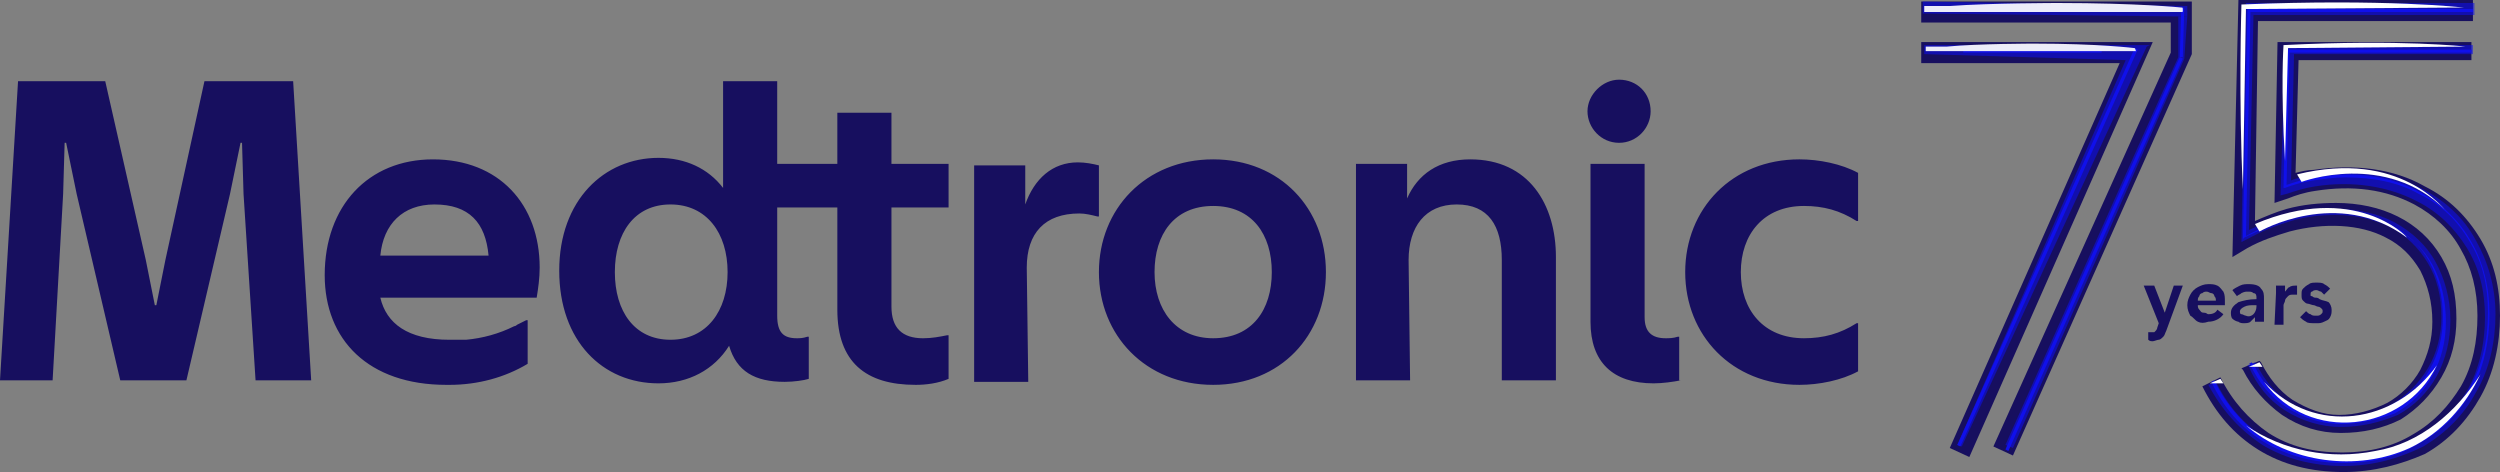 <svg enable-background="new 0 0 166.3 31.4" height="31.4" viewBox="0 0 166.3 31.4" width="166.3" xmlns="http://www.w3.org/2000/svg"><rect x="0" y="0" width="166.3" height="31.4" fill="#808080" stroke="none"/><g fill="#170f5f"><path d="m112.1 18.1c0-4.2 3.1-7.5 7.6-7.5 1.3 0 2.8.3 3.9.9v3.2h-.1c-1.1-.7-2.2-1-3.5-1-2.7 0-4.2 1.9-4.2 4.4s1.5 4.4 4.2 4.4c1.3 0 2.4-.3 3.5-1h.1v3.2c-1.1.6-2.6.9-3.9.9-4.5 0-7.6-3.3-7.6-7.5m-.3 7.2c-.5.1-1.2.2-1.8.2-2.7 0-4.2-1.4-4.2-4.1v-10.5h3.6v10.2c0 1 .5 1.4 1.4 1.4.2 0 .5 0 .8-.1h.1v2.9zm-2-17.9c0 1.1-.9 2.1-2.1 2.1s-2.1-1-2.1-2.1 1-2.1 2.1-2.1c1.2-0 2.1.9 2.1 2.1m-16.1 9.9c0-2.2 1.1-3.7 3.2-3.7s3 1.4 3 3.7v8h3.6v-8.2c0-3.5-1.8-6.5-5.7-6.5-2.1 0-3.5 1-4.2 2.6v-2.3h-3.4v14.4h3.6zm-13 5.2c2.6 0 3.9-1.9 3.9-4.4s-1.3-4.4-3.9-4.4-3.9 1.9-3.9 4.4 1.4 4.4 3.9 4.4m0 3.1c-4.5 0-7.6-3.3-7.6-7.5s3.1-7.5 7.6-7.5 7.5 3.3 7.5 7.5-3 7.5-7.5 7.5m-12.4-7.8c0-2.3 1.2-3.6 3.5-3.6.4 0 .8.1 1.2.2h.1v-3.4c-.4-.1-.9-.2-1.4-.2-1.7 0-2.9 1.1-3.5 2.8v-2.6h-3.4v14.4h3.6zm-23.7 4.8c2.4 0 3.8-1.9 3.8-4.5s-1.4-4.5-3.8-4.5-3.7 1.9-3.7 4.5 1.3 4.5 3.7 4.5m16.3 3c-3.3 0-5.2-1.5-5.2-5v-6.8h-4v7.2c0 1.1.4 1.5 1.3 1.5.2 0 .4 0 .7-.1h.1v2.8c-.3.1-1 .2-1.6.2-2 0-3.2-.7-3.7-2.4-1 1.6-2.7 2.5-4.7 2.5-3.7 0-6.6-2.8-6.6-7.5s3-7.5 6.6-7.5c1.8 0 3.3.7 4.3 2v-7.1h3.6v5.5h4v-3.4h3.6v3.4h3.8v2.9h-3.8v6.6c0 1.4.7 2.1 2.1 2.1.6 0 1.1-.1 1.6-.2h.1v2.9c-.7.3-1.5.4-2.2.4m-60.9-.3h3.5l.7-12.4.1-3.4h.1l.7 3.4 2.9 12.4h4.4l2.9-12.4.7-3.4h.1l.1 3.4.8 12.4h3.7l-1.2-19.9h-5.9l-2.6 11.9-.6 3h-.1l-.6-3-2.7-11.9h-5.8zm35.9-7.5c0 .7-.1 1.4-.2 2h-10.4c.4 1.7 1.8 2.8 4.6 2.8h.1.5.3.2c1.1-.1 2.2-.4 3.2-.9.1 0 .2-.1.2-.1l.6-.3h.1v2.9c-1.5.9-3.3 1.4-5.2 1.4-.1 0-.1 0-.2 0-5.2 0-8.1-3-8.1-7.3 0-4.6 2.9-7.7 7.2-7.7 4.4 0 7.1 3 7.1 7.2zm-3.4-.8c-.2-2.2-1.3-3.4-3.6-3.4-2.1 0-3.4 1.3-3.6 3.4z"/><path d="m142.9 22.6v-.5h.2s.2 0 .2 0 .1-.1.1-.1.1-.1.1-.2l.1-.3-1-2.5h.7l.7 1.8.6-1.8h.6l-1.1 3c-.1.2-.1.3-.2.4s-.2.2-.3.2-.3.1-.4.1-.2 0-.3-.1z"/><path d="m146.2 21.4c-.2-.1-.3-.3-.5-.4-.1-.2-.2-.4-.2-.7s.1-.5.2-.7.3-.4.5-.5.4-.2.7-.2c.2 0 .4 0 .6.1s.3.3.4.4c.1.2.1.4.1.7v.2h-1.8c0 .1 0 .2.1.3s.1.2.3.2.2.1.3.1c.3 0 .5-.1.6-.3l.4.3c-.2.3-.6.5-1 .5-.3.1-.5.1-.7-0zm1.2-1.4c0-.1 0-.2-.1-.3 0-.1-.1-.2-.2-.2s-.2-.1-.3-.1-.2 0-.3.1c-.1 0-.2.1-.2.2-.1.1-.1.2-.1.3z"/><path d="m148.9 21.4c-.1 0-.3-.1-.4-.2s-.1-.3-.1-.4c0-.3.2-.5.5-.7.3-.1.7-.2 1.2-.2v-.1c0-.1 0-.3-.2-.3-.1-.1-.2-.1-.4-.1-.1 0-.2 0-.4.1-.1.1-.2.1-.3.2l-.3-.4c.1-.1.3-.2.5-.3s.4-.1.6-.1c.4 0 .7.1.8.3.2.2.2.4.2.7v1.5h-.6v-.3c-.1.1-.2.2-.3.3s-.3.1-.5.1c0 0-.2 0-.3-.1zm1-.5c.1-.1.2-.3.2-.5v-.1h-.1c-.3 0-.5 0-.7.1s-.3.2-.3.3 0 .2.1.2.2.1.3.1c.2.1.4 0 .5-.1z"/><path d="m151.4 19.5v-.5h.6v.4c.1-.1.2-.3.3-.3.1-.1.3-.1.4-.1h.1v.6c-.1 0-.1 0-.2 0-.2 0-.3 0-.4.1s-.2.2-.2.3-.1.2-.1.3v1.3h-.6z"/><path d="m153.4 21.4c-.2-.1-.3-.2-.4-.3l.4-.4c.1.1.2.2.3.2.1.1.2.1.4.1.1 0 .2 0 .3-.1s.1-.1.1-.2 0-.1-.1-.2c0 0-.1-.1-.2-.1s-.2-.1-.3-.1-.3-.1-.4-.1-.2-.1-.3-.2-.1-.2-.1-.4 0-.3.1-.4.2-.2.4-.3c.1-.1.3-.1.5-.1s.4 0 .5.1c.2.1.3.2.4.3l-.4.4c-.1-.1-.1-.1-.2-.2-.1 0-.2-.1-.3-.1s-.2 0-.3.1c-.1 0-.1.1-.1.2s0 .1.1.1c0 0 .1.1.2.1s.2 0 .3.1c.2.1.4.1.6.2.1.1.2.3.2.5s0 .3-.1.5-.2.2-.4.3-.3.1-.5.1c-.4-0-.6-0-.7-.1z"/><path d="m127.8 2.8v1.4h13.2l-11.3 25.6 1.3.6 12.2-27.6z"/><path d="m127.8.1v1.4h16.6v2l-11.8 26.2 1.3.6 11.9-26.7v-3.5z"/></g><path d="m133.4 29.6c3.4-7.6 8.1-18.3 11.5-25.8v-2.7h.6l-.2 2.8c-1.9 4.3-3.8 8.7-5.7 13l-5.7 12.9z" fill="#1010eb" opacity=".56"/><path d="m143 3h-15v.6l13.4.4-11.2 25.6.3.1 12.3-26.6z" fill="#1010eb" opacity=".56"/><path d="m127.9.1v.8l17.6.2v-.7z" fill="#1010eb" opacity=".56"/><path d="m130.4 29.7 11.8-26.4" fill="none"/><path d="m130.4 29.7-.2-.1 11.8-26.4.2.1z" fill="#1010eb"/><path d="m133.6 30-.2-.1 11.6-26.1.2.1z" fill="#1010eb"/><path d="m145.2 3.8h-.2l.1-3.3h.2z" fill="#1010eb"/><path d="m130.6 3.4h9.2v.1h-9.2z" fill="#1010eb"/><path d="m130.9.7h12.2v.1h-12.2z" fill="#1010eb"/><path d="m142 3.2h-.1.1s-2.4-.3-6.7-.3c0 0-3.7 0-5.8.2h-.3-1.1v.3h13.4-.3.9c-.1-.1 0-.1-.1-.2z" fill="#fff" opacity=".92"/><path d="m145.1.5h-.1.1s-2.9-.3-8.2-.3c0 0-4.5 0-7.2.2h-.4-1.3v.4h16.4-.4 1.1c.1 0 .1 0 .1-.1 0-.2 0-.2-.1-.2z" fill="#fff" opacity=".92"/><path d="m155.9 31.4c-2.2 0-4.1-.5-5.7-1.5s-2.8-2.4-3.7-4.2l1.2-.6c.8 1.6 1.9 2.8 3.2 3.7 1.4.9 3 1.3 4.9 1.3 1.8 0 3.4-.4 4.7-1.2 1.4-.8 2.4-1.9 3.2-3.2.8-1.4 1.1-3 1.1-4.7s-.4-3.2-1.1-4.4c-.7-1.3-1.8-2.3-3.1-3-1.9-1-4.1-1.3-6.6-.9-.7.1-1.3.3-1.8.5l-.9.3.2-10.7h12.9v1.2h-11.5l-.2 7.5c.4-.1.8-.2 1.2-.2 2.7-.4 5.3-.1 7.4 1.1 1.6.8 2.8 2 3.7 3.5s1.3 3.2 1.3 5.1-.4 3.8-1.3 5.4-2.1 2.9-3.7 3.8c-1.6.7-3.4 1.2-5.4 1.2zm-.2-2.6c-1.4 0-2.7-.4-3.9-1.2-1.1-.8-2-1.8-2.6-3l-.1-.1 1.2-.5.1.1-.6.3.6-.3c.5 1 1.2 1.9 2.1 2.5 1 .6 2 1 3.1 1s2.2-.3 3.2-.8c.9-.5 1.7-1.3 2.2-2.2.5-1 .8-2 .8-3.2 0-1.3-.3-2.4-.8-3.4-.6-1-1.3-1.7-2.3-2.2-1.7-.9-4.1-1-6.4-.4-1 .3-1.9.6-2.8 1.1l-1 .6.4-17.1h15.6v1.4h-14.3l-.2 13.3c.7-.3 1.4-.6 2.1-.8 1.1-.3 2.2-.4 3.3-.4 1.5 0 2.9.3 4.1.9s2.2 1.5 2.9 2.7 1 2.5 1 4.1c0 1.4-.3 2.7-1 3.9s-1.6 2.1-2.7 2.8c-1.2.6-2.5.9-4 .9z" fill="#170f5f"/><path d="m155.9 31c-2.1 0-3.9-.5-5.4-1.4-1.5-1-2.7-2.3-3.6-4l.5-.2c.8 1.6 1.9 2.9 3.4 3.8 1.4.9 3.2 1.4 5.1 1.4 1.8 0 3.5-.4 4.9-1.2s2.5-2 3.3-3.4 1.2-3.1 1.2-4.9-.4-3.3-1.2-4.6-1.9-2.4-3.3-3.1c-1.9-1-4.3-1.4-6.8-1-.7.1-1.3.3-1.9.5l-.4.1.3-10h12.5v.6h-11.9l-.2 8.4c.5-.2 1.1-.3 1.6-.4 2.6-.4 5.1-.1 7.2 1 1.5.8 2.7 1.9 3.5 3.4.8 1.4 1.3 3.1 1.3 4.9s-.4 3.7-1.3 5.2c-.8 1.5-2 2.7-3.5 3.6-1.6.8-3.4 1.3-5.3 1.3zm-.2-2.6c-1.3 0-2.6-.4-3.7-1.1s-1.9-1.7-2.4-2.9l-.1-.1.5-.2.1.1-.3.1.3-.1c.5 1.1 1.3 2 2.2 2.6 1 .7 2.2 1 3.4 1s2.4-.3 3.4-.9 1.8-1.4 2.4-2.4.9-2.2.9-3.4c0-1.4-.3-2.6-.9-3.6s-1.4-1.8-2.5-2.4c-1.1-.5-2.3-.8-3.6-.8-1 0-2 .1-3 .4s-2 .7-2.9 1.2l-.4.2.3-15.9h15.2v.8h-14.7l-.3 14.3c.9-.4 1.7-.8 2.6-1 1.1-.3 2.1-.4 3.2-.4 1.4 0 2.8.3 3.9.9s2.1 1.5 2.7 2.6 1 2.4 1 3.9c0 1.3-.3 2.6-.9 3.7s-1.5 2-2.6 2.6c-1.2.5-2.4.8-3.8.8z" fill="#1010eb" opacity=".56"/><path d="m155.9 30.8c-2 0-3.8-.5-5.3-1.4s-2.7-2.3-3.5-4l.2-.1c.8 1.7 2 3 3.4 3.9 1.5.9 3.2 1.4 5.2 1.4 1.9 0 3.6-.4 5-1.3 1.5-.8 2.6-2 3.4-3.5s1.2-3.1 1.2-5-.4-3.4-1.2-4.7c-.8-1.4-1.9-2.5-3.4-3.2-1.4-.8-3.1-1.1-4.9-1.1-.7 0-1.4.1-2.1.2s-1.4.3-1.9.5h-.1v-.1l.2-9.1h12.3v.2h-12.1l-.2 8.8c.6-.2 1.2-.4 1.9-.5s1.4-.2 2.1-.2c1.8 0 3.5.4 4.9 1.2 1.5.8 2.6 1.9 3.4 3.3s1.2 3 1.2 4.8-.4 3.6-1.2 5.1-2 2.7-3.5 3.5c-1.4.9-3.1 1.3-5 1.3zm-.2-2.6c-1.3 0-2.5-.4-3.6-1.1s-1.8-1.6-2.4-2.8c0 0 0-.1-.1-.1l.2-.1s0 .1.1.1h-.1.1c.5 1.1 1.3 2.1 2.3 2.7 1.1.7 2.2 1.1 3.5 1.1s2.4-.3 3.5-.9c1-.6 1.8-1.4 2.4-2.5.6-1 .9-2.2.9-3.5 0-1.4-.3-2.6-.9-3.7s-1.5-1.9-2.5-2.4c-1.1-.6-2.3-.8-3.7-.8-1 0-2 .1-3.1.4-1 .3-2 .7-3 1.2l-.1.1v-.1l.3-15.2h15v.2h-14.8l-.3 14.9c.9-.5 1.9-.9 2.9-1.1 1-.3 2.1-.4 3.1-.4 1.4 0 2.7.3 3.8.9s2 1.4 2.6 2.5.9 2.4.9 3.8c0 1.3-.3 2.5-.9 3.6s-1.4 1.9-2.5 2.5c-1.1.4-2.3.7-3.6.7z" fill="#1010eb"/><path d="m147.7 25.2-.7.3h.9z" fill="#fff"/><path d="m150.3 24.1-.7.3h.9z" fill="#fff"/><path d="m149.4 28.3c2.5 1.7 5.6 2.3 8.6 1.7 3-.5 5.4-2.6 7-5.1-1 2.1-2.6 3.9-4.7 4.9-3.5 1.6-8 1-10.9-1.5z" fill="#fff"/><path d="m150.6 25.4c3.4 3.6 8.7 2.8 11.5-1.1-2.2 4.5-8.5 5.2-11.5 1.1z" fill="#fff"/><path d="m150 14.9.3.5s5.2-3 9.8.4c-0-.1-3.5-3.7-10.1-.9z" fill="#fff"/><path d="m152.8 11.6.3.5s5.6-2.1 9.6 1.9c-.1 0-3-4.1-9.9-2.4z" fill="#fff"/><path d="m151.9 3s-.2 2.8.1 7.7l.2-7.5 11.8-.1s-4.2-.5-12.1-.1z" fill="#fff"/><path d="m149.1.3s-.2 6.5.1 12.3l.2-12 14.5-.1c-.1-0-5.2-.6-14.8-.2z" fill="#fff"/></svg>